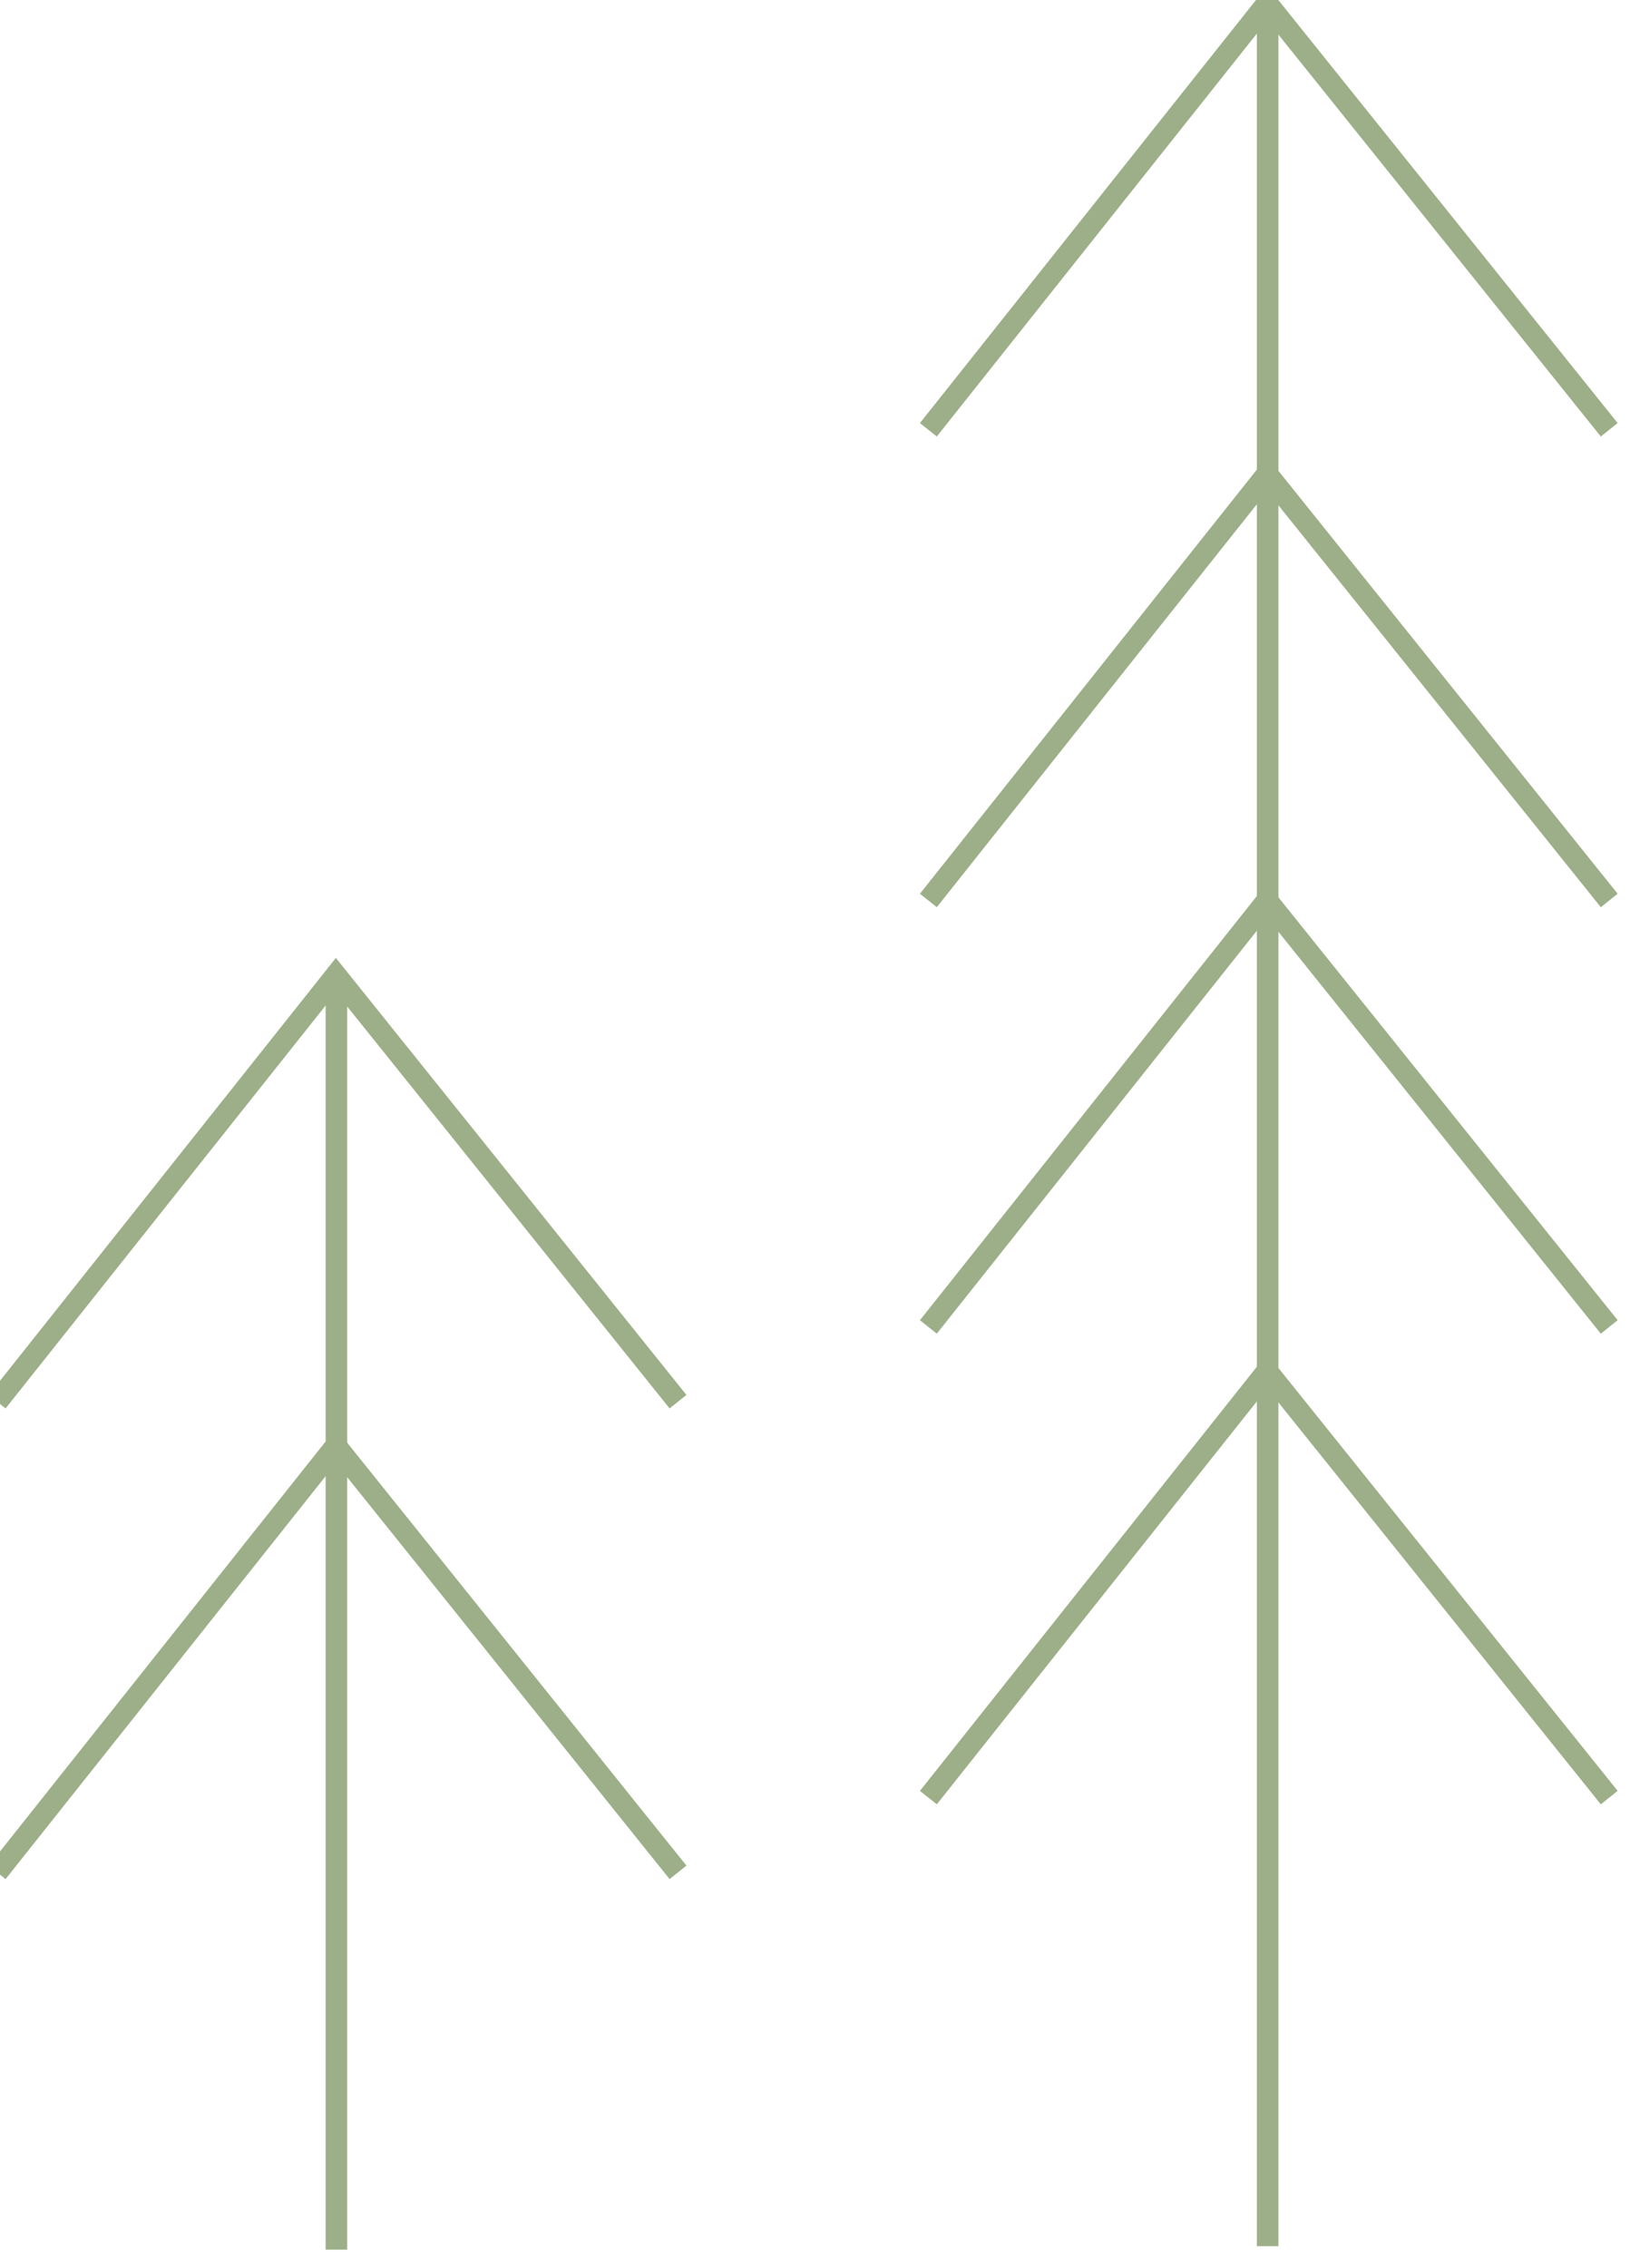 <?xml version="1.0" encoding="UTF-8"?>
<svg width="151px" height="210px" viewBox="0 0 151 210" version="1.1" xmlns="http://www.w3.org/2000/svg" xmlns:xlink="http://www.w3.org/1999/xlink">
    <title>Artboard</title>
    <g id="Artboard" stroke="none" stroke-width="1" fill="none" fill-rule="evenodd">
        <g id="deco-trees" transform="translate(74.406, 104.308) scale(-1, 1) translate(-74.406, -104.308) translate(-0.264, 0.308)" stroke="#9CAF88" stroke-width="1.998">
            <g id="Group-2">
                <line x1="31.644" y1="207.682" x2="31.644" y2="0" id="Path-3"></line>
                <polyline id="Path-4" points="0 39.489 31.692 0 63.074 39.489"></polyline>
                <polyline id="Path-4-Copy-2" points="0 122.562 31.692 83.073 63.074 122.562"></polyline>
                <polyline id="Path-4-Copy" points="0 83.073 31.692 43.583 63.074 83.073"></polyline>
                <polyline id="Path-4-Copy-3" points="0 166.145 31.692 126.656 63.074 166.145"></polyline>
            </g>
            <g id="Group-2-Copy" transform="translate(86.266, 89.995)">
                <line x1="31.644" y1="118.005" x2="31.644" y2="0" id="Path-3"></line>
                <polyline id="Path-4" points="0 39.489 31.692 0 63.074 39.489"></polyline>
                <polyline id="Path-4-Copy" points="0 83.073 31.692 43.583 63.074 83.073"></polyline>
            </g>
        </g>
    </g>
</svg>